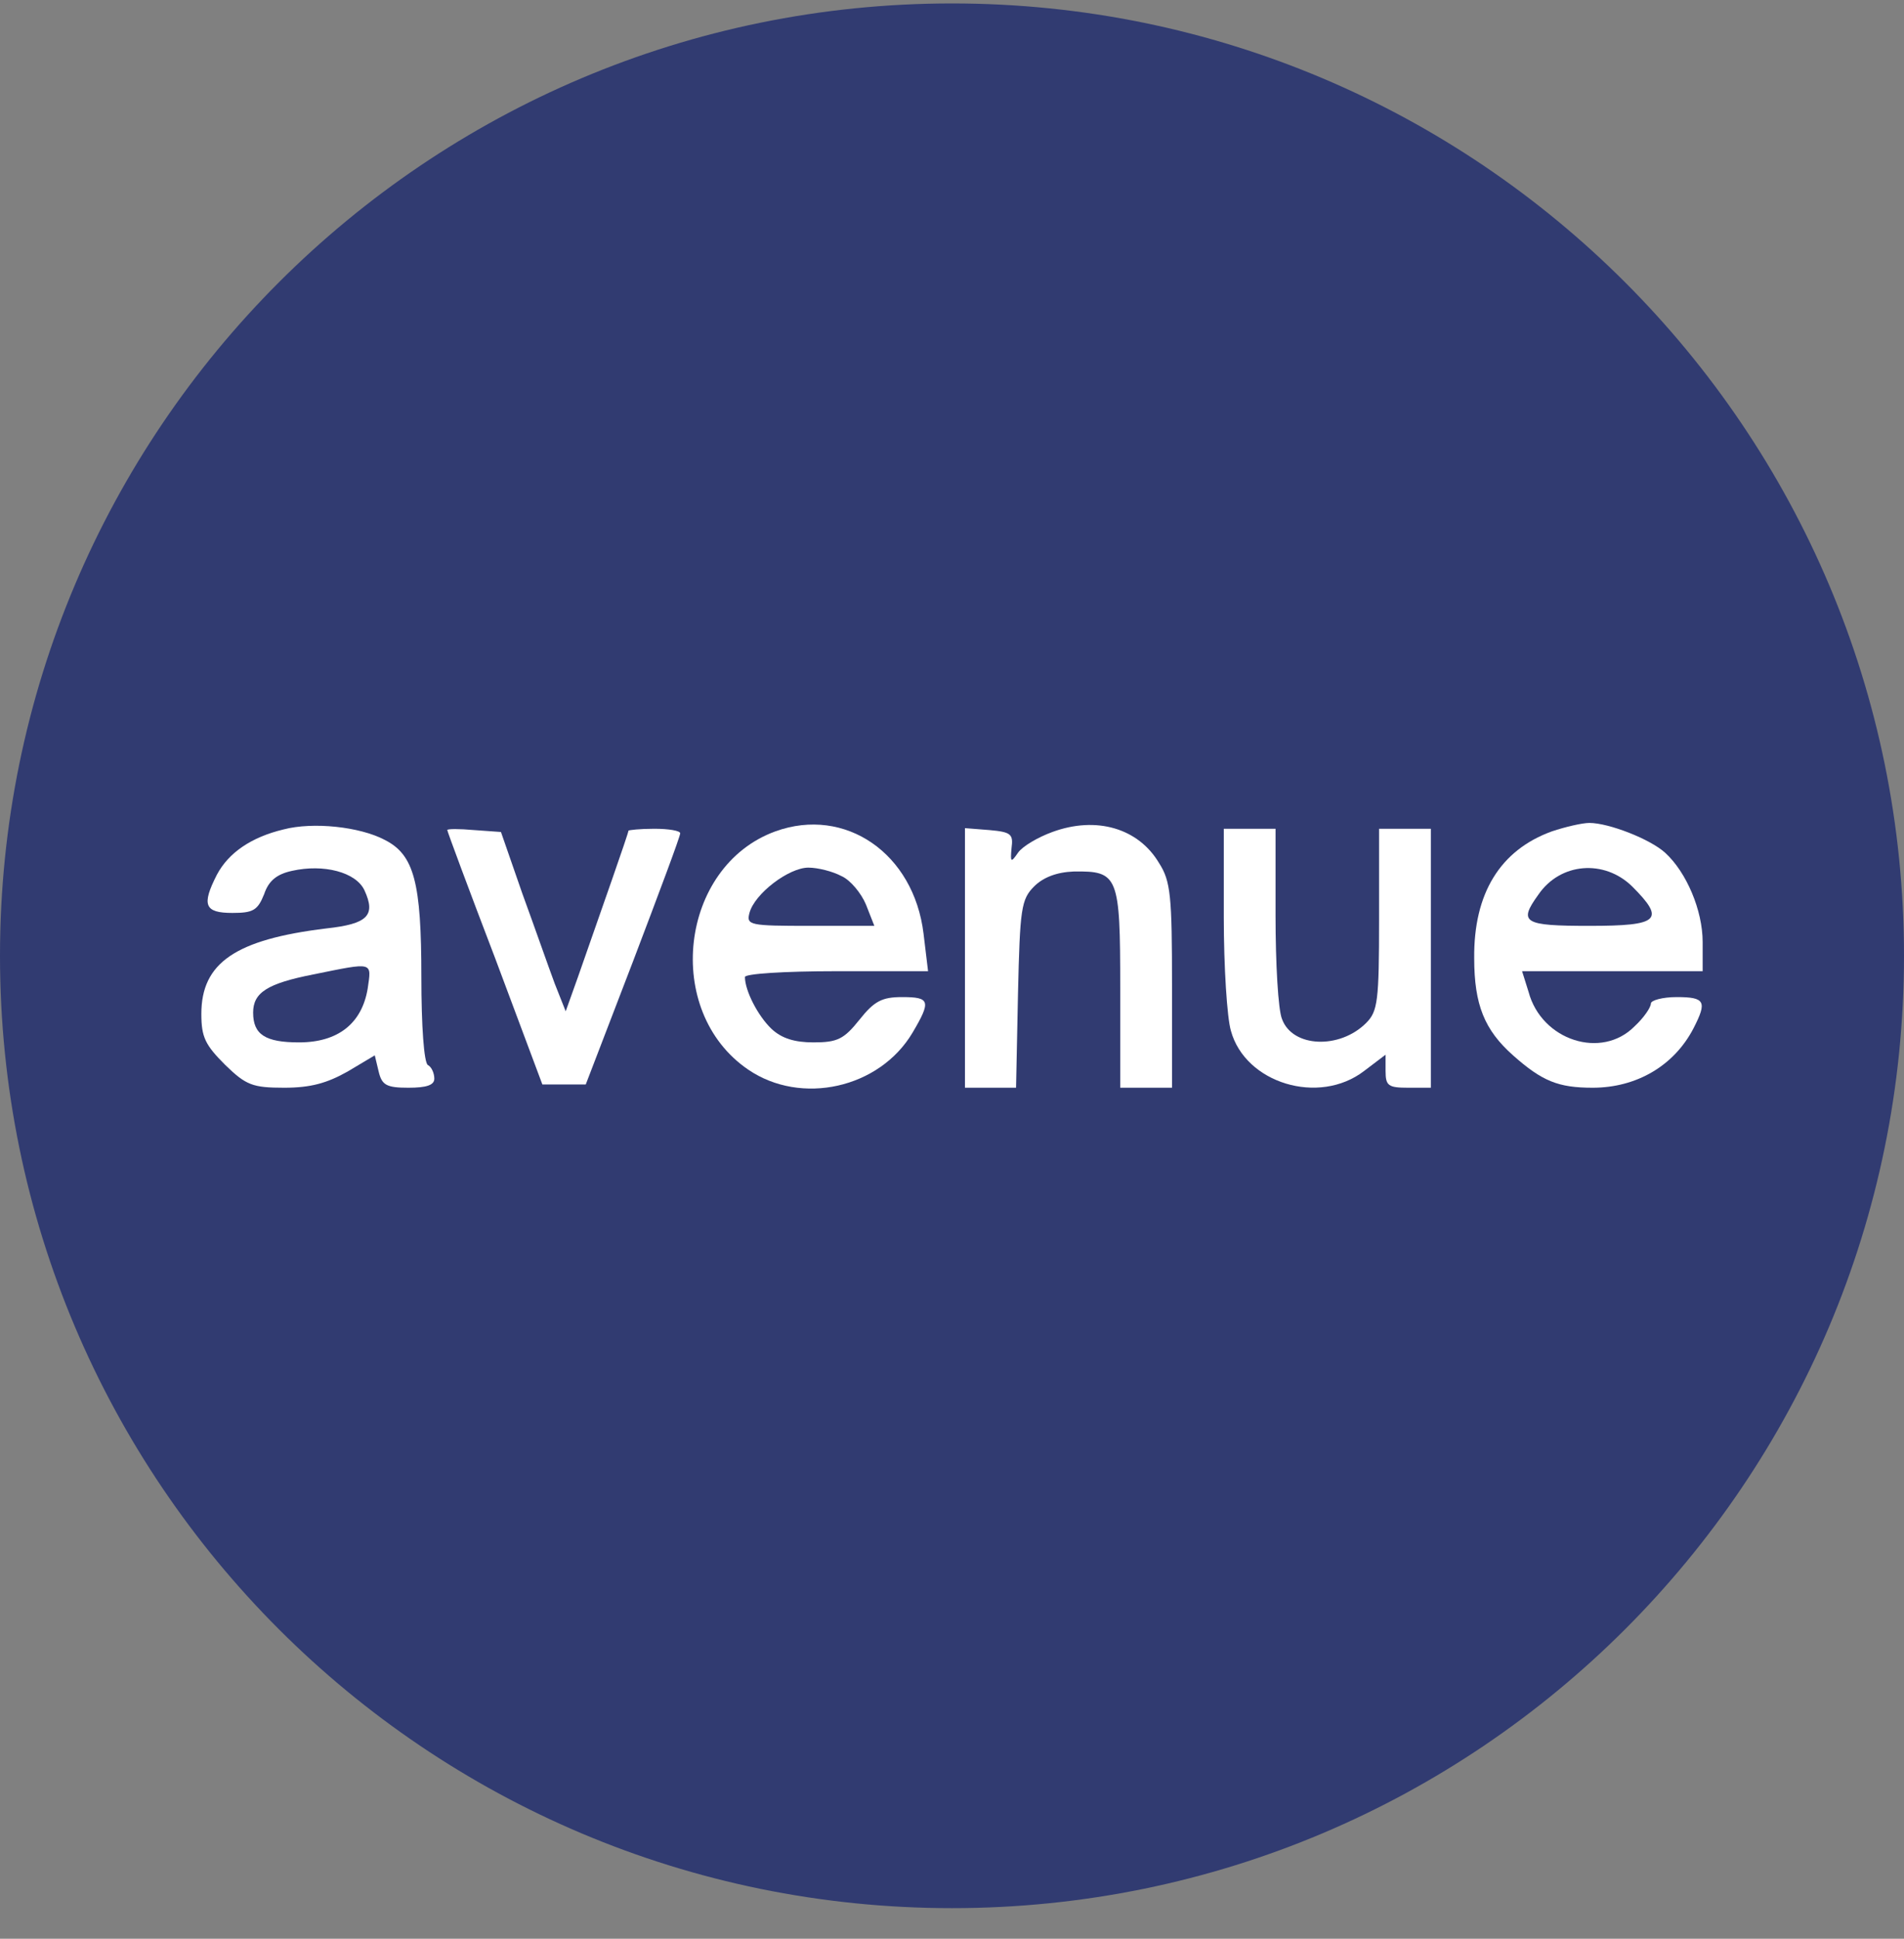<svg width="56" height="57" viewBox="0 0 56 57" fill="none" xmlns="http://www.w3.org/2000/svg">
<rect x="0" y="0" width="56" height="57" fill="#808080" stroke="none"/>
<g clip-path="url(#clip0_890_5284)">
<path d="M56 28.101C56 12.637 43.464 0.101 28 0.101C12.536 0.101 0 12.637 0 28.101C0 43.565 12.536 56.101 28 56.101C43.464 56.101 56 43.565 56 28.101Z" fill="#313B71"/>
<path d="M8.339 24.386C7.388 24.614 6.722 25.071 6.379 25.718C5.922 26.612 6.018 26.841 6.836 26.841C7.445 26.841 7.578 26.765 7.769 26.289C7.902 25.889 8.149 25.699 8.587 25.604C9.519 25.394 10.471 25.642 10.719 26.175C11.061 26.917 10.814 27.164 9.596 27.297C6.931 27.621 5.922 28.306 5.922 29.81C5.922 30.495 6.037 30.723 6.627 31.313C7.236 31.903 7.426 31.98 8.359 31.98C9.139 31.98 9.615 31.846 10.224 31.504L11.023 31.028L11.137 31.504C11.232 31.903 11.366 31.98 12.013 31.98C12.546 31.98 12.774 31.903 12.774 31.713C12.774 31.561 12.698 31.37 12.584 31.313C12.47 31.237 12.393 30.171 12.393 28.725C12.393 25.946 12.184 25.128 11.309 24.69C10.585 24.309 9.215 24.157 8.339 24.386ZM10.814 29.067C10.642 30.095 9.938 30.647 8.796 30.647C7.807 30.647 7.445 30.419 7.445 29.772C7.445 29.182 7.864 28.915 9.215 28.649C11.004 28.287 10.928 28.268 10.814 29.067Z" fill="white"/>
<path d="M22.804 24.443C19.987 25.47 19.492 29.734 22.005 31.447C23.565 32.512 25.868 31.998 26.839 30.362C27.391 29.429 27.353 29.315 26.535 29.315C25.945 29.315 25.716 29.429 25.278 29.981C24.822 30.552 24.631 30.647 23.927 30.647C23.375 30.647 22.994 30.533 22.69 30.248C22.29 29.867 21.91 29.125 21.91 28.725C21.91 28.63 23.052 28.554 24.593 28.554H27.296L27.163 27.45C26.877 25.09 24.86 23.7 22.804 24.443ZM24.745 25.756C25.012 25.87 25.335 26.27 25.469 26.593L25.716 27.221H23.832C22.043 27.221 21.948 27.202 22.043 26.841C22.195 26.27 23.204 25.509 23.775 25.509C24.06 25.509 24.498 25.623 24.745 25.756Z" fill="white"/>
<path d="M30.95 24.462C30.531 24.614 30.075 24.88 29.941 25.071C29.732 25.375 29.713 25.356 29.751 24.938C29.808 24.519 29.732 24.462 29.104 24.405L28.381 24.348V28.154V31.98H29.123H29.884L29.941 29.22C29.998 26.707 30.036 26.441 30.417 26.06C30.683 25.794 31.083 25.642 31.578 25.623C32.891 25.604 32.948 25.737 32.948 29.049V31.98H33.71H34.471V28.972C34.471 26.346 34.433 25.908 34.09 25.375C33.481 24.348 32.244 23.986 30.95 24.462Z" fill="white"/>
<path d="M45.643 24.443C44.12 24.995 43.34 26.27 43.359 28.173C43.359 29.543 43.664 30.286 44.501 31.028C45.358 31.789 45.833 31.98 46.842 31.98C48.136 31.98 49.24 31.332 49.811 30.229C50.211 29.448 50.154 29.315 49.316 29.315C48.898 29.315 48.555 29.41 48.555 29.505C48.555 29.619 48.346 29.924 48.079 30.171C47.108 31.161 45.339 30.59 44.958 29.163L44.767 28.554H47.432H50.078V27.697C50.078 26.765 49.602 25.642 48.974 25.071C48.536 24.671 47.318 24.195 46.747 24.195C46.538 24.195 46.043 24.309 45.643 24.443ZM48.003 26.06C48.993 27.05 48.802 27.221 46.747 27.221C44.806 27.221 44.653 27.126 45.243 26.308C45.89 25.356 47.185 25.261 48.003 26.06Z" fill="white"/>
<path d="M13.155 24.404C13.155 24.442 13.783 26.136 14.563 28.172L15.952 31.884H16.581H17.228L18.617 28.268C19.378 26.269 20.006 24.594 20.006 24.499C20.006 24.423 19.664 24.366 19.245 24.366C18.826 24.366 18.484 24.404 18.484 24.423C18.484 24.499 17.684 26.764 16.999 28.724L16.638 29.733L16.314 28.915C16.143 28.458 15.724 27.259 15.362 26.269L14.734 24.461L13.935 24.404C13.516 24.366 13.155 24.366 13.155 24.404Z" fill="white"/>
<path d="M35.994 26.974C35.994 28.42 36.089 29.924 36.203 30.305C36.622 31.846 38.791 32.512 40.124 31.485L40.752 31.009V31.485C40.752 31.922 40.828 31.98 41.418 31.98H42.084V28.173V24.366H41.323H40.561V27.031C40.561 29.429 40.523 29.734 40.181 30.076C39.401 30.857 38.011 30.799 37.707 29.962C37.592 29.696 37.516 28.325 37.516 26.917V24.366H36.755H35.994V26.974Z" fill="white"/>
</g>
<defs>
<clipPath id="clip0_890_5284">
<rect width="56" height="56" fill="white" transform="translate(0 0.101)"/>
</clipPath>
</defs>
</svg>
